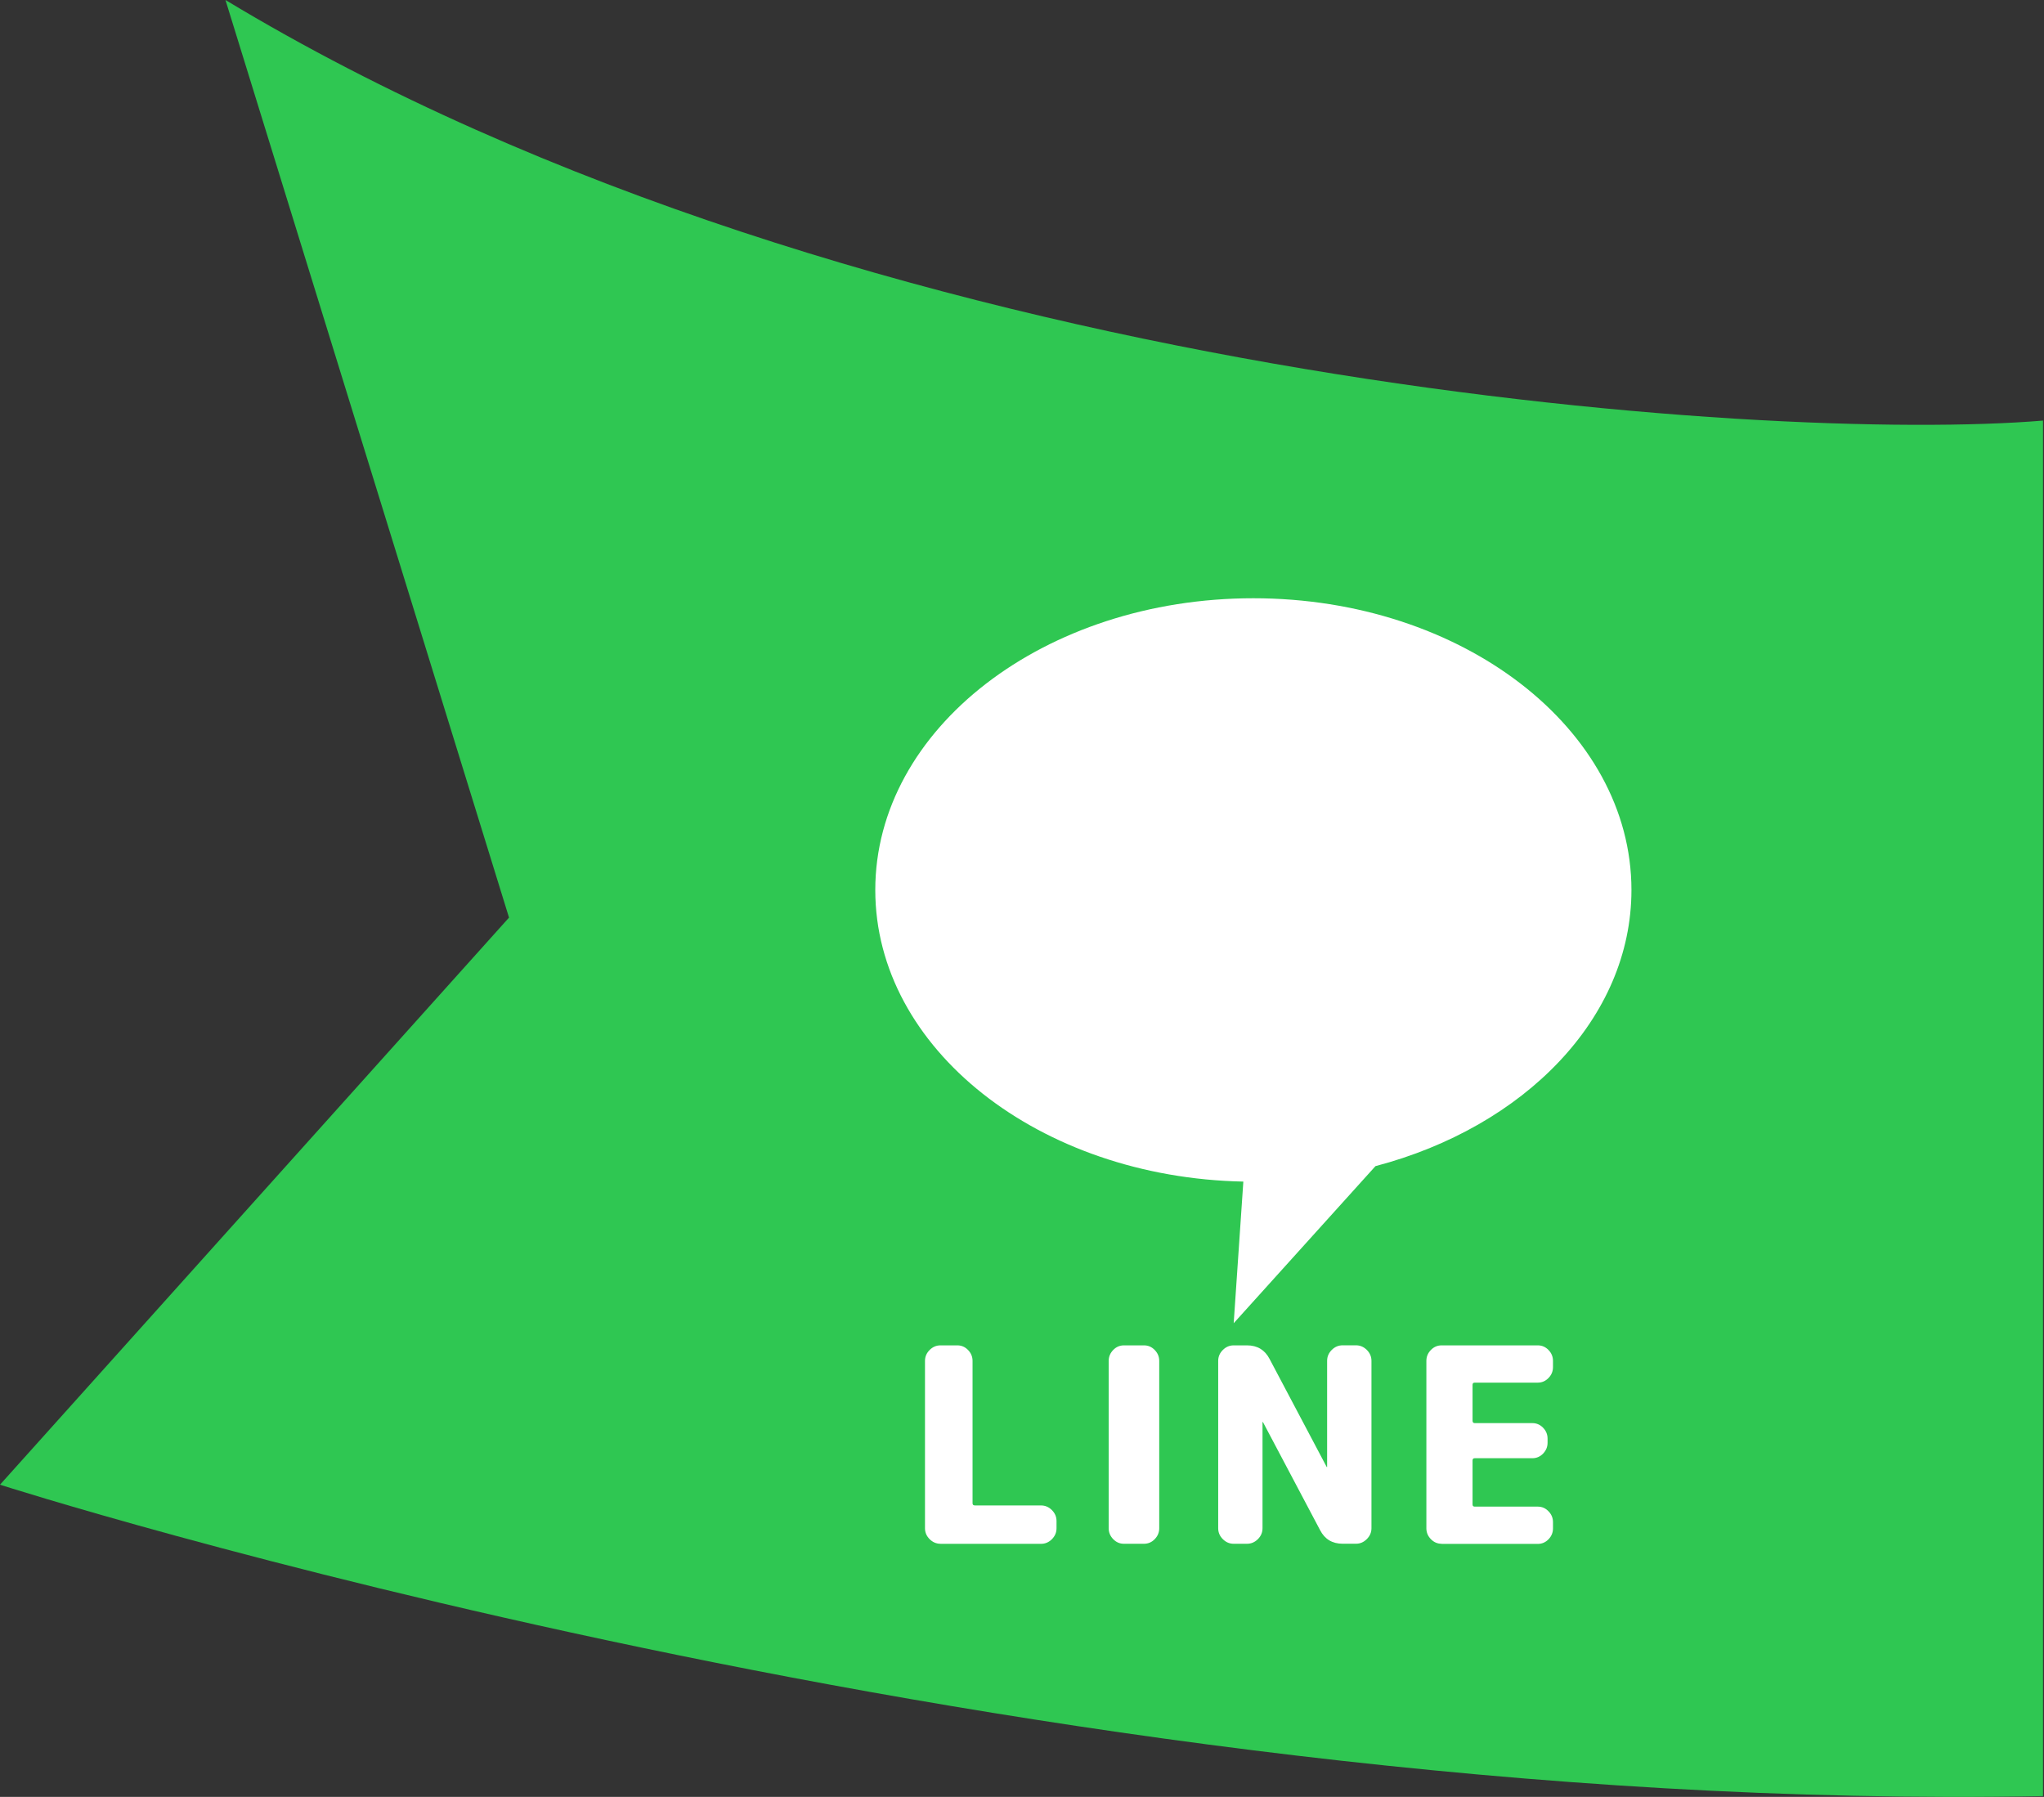 <?xml version="1.0" encoding="utf-8"?>
<svg version="1.1" id="レイヤー_1" xmlns="http://www.w3.org/2000/svg" xmlns:xlink="http://www.w3.org/1999/xlink" x="0px"
	 y="0px" width="173px" height="152.094px" viewBox="0 0 173 152.094" enable-background="new 0 0 173 152.094"
	 xml:space="preserve">
<rect x="0" y="0" width="173" height="152.094" fill="#333333" stroke="none"/>
<g>
	<g>
		<path fill="#2FC752" d="M19.083,0l24,77.667L0,125.668c0,0,87.21,27.994,172.916,26.357V35.599
			C149.995,37.515,73.122,32.636,19.083,0z"/>
	</g>
	<path fill="#FFFFFF" d="M138.082,75.332c0-13.639-14.326-24.695-31.999-24.695c-17.674,0-32.001,11.057-32.001,24.695
		c0,13.42,13.872,24.332,31.152,24.68L104.417,112l11.998-13.295C129.016,95.389,138.082,86.182,138.082,75.332z"/>
	<g>
		<path fill="#FFFFFF" d="M79.6,130.668c-0.353,0-0.659-0.131-0.92-0.393c-0.261-0.262-0.391-0.566-0.391-0.92v-14.166
			c0-0.354,0.13-0.66,0.391-0.922c0.261-0.262,0.567-0.393,0.92-0.393h1.427c0.353,0,0.655,0.131,0.908,0.393s0.38,0.566,0.38,0.922
			v12.051c0,0.123,0.068,0.184,0.207,0.184h5.589c0.353,0,0.658,0.131,0.92,0.393c0.261,0.264,0.391,0.566,0.391,0.924v0.617
			c0,0.354-0.13,0.658-0.391,0.924c-0.262,0.26-0.567,0.391-0.92,0.391H79.6V130.668z"/>
		<path fill="#FFFFFF" d="M95.125,130.668c-0.354,0-0.654-0.131-0.908-0.393c-0.253-0.262-0.38-0.566-0.38-0.92v-14.166
			c0-0.354,0.127-0.66,0.38-0.922c0.254-0.262,0.557-0.393,0.908-0.393h1.702c0.353,0,0.655,0.131,0.907,0.393
			c0.254,0.262,0.381,0.566,0.381,0.922v14.168c0,0.352-0.127,0.658-0.381,0.92c-0.252,0.26-0.555,0.391-0.907,0.391H95.125
			L95.125,130.668z"/>
		<path fill="#FFFFFF" d="M104.416,130.668c-0.354,0-0.659-0.131-0.92-0.393c-0.262-0.262-0.391-0.566-0.391-0.92v-14.166
			c0-0.354,0.129-0.66,0.391-0.922c0.261-0.262,0.566-0.393,0.92-0.393h1.127c0.874,0,1.512,0.385,1.909,1.146l4.83,9.135
			c0,0.016,0.008,0.021,0.022,0.021c0.016,0,0.021-0.008,0.021-0.021v-8.973c0-0.354,0.131-0.658,0.392-0.922
			c0.262-0.26,0.566-0.391,0.922-0.391h1.127c0.354,0,0.657,0.131,0.92,0.391c0.262,0.264,0.392,0.568,0.392,0.922v14.168
			c0,0.354-0.13,0.658-0.392,0.92c-0.263,0.264-0.566,0.395-0.92,0.395h-1.127c-0.873,0-1.513-0.383-1.908-1.148l-4.83-9.133
			c0-0.016-0.008-0.021-0.023-0.021s-0.021,0.008-0.021,0.021v8.973c0,0.352-0.131,0.658-0.392,0.92
			c-0.262,0.26-0.567,0.391-0.921,0.391H104.416L104.416,130.668z"/>
		<path fill="#FFFFFF" d="M122.012,130.668c-0.354,0-0.654-0.131-0.908-0.393s-0.379-0.566-0.379-0.92v-14.166
			c0-0.354,0.125-0.66,0.379-0.922s0.558-0.393,0.908-0.393h8.143c0.354,0,0.656,0.131,0.908,0.393
			c0.254,0.262,0.379,0.566,0.379,0.922v0.525c0,0.354-0.125,0.66-0.379,0.92c-0.252,0.264-0.557,0.395-0.908,0.395h-5.336
			c-0.123,0-0.185,0.061-0.185,0.184v3.035c0,0.139,0.062,0.207,0.185,0.207h4.875c0.354,0,0.656,0.131,0.91,0.391
			c0.252,0.262,0.379,0.568,0.379,0.92v0.35c0,0.354-0.127,0.656-0.379,0.92c-0.254,0.262-0.558,0.391-0.91,0.391h-4.875
			c-0.123,0-0.185,0.062-0.185,0.188v3.725c0,0.123,0.062,0.184,0.185,0.184h5.336c0.354,0,0.656,0.131,0.908,0.396
			c0.254,0.26,0.379,0.562,0.379,0.92v0.529c0,0.352-0.125,0.654-0.379,0.92c-0.252,0.26-0.557,0.391-0.908,0.391h-8.143V130.668z"
			/>
	</g>
</g>
</svg>
